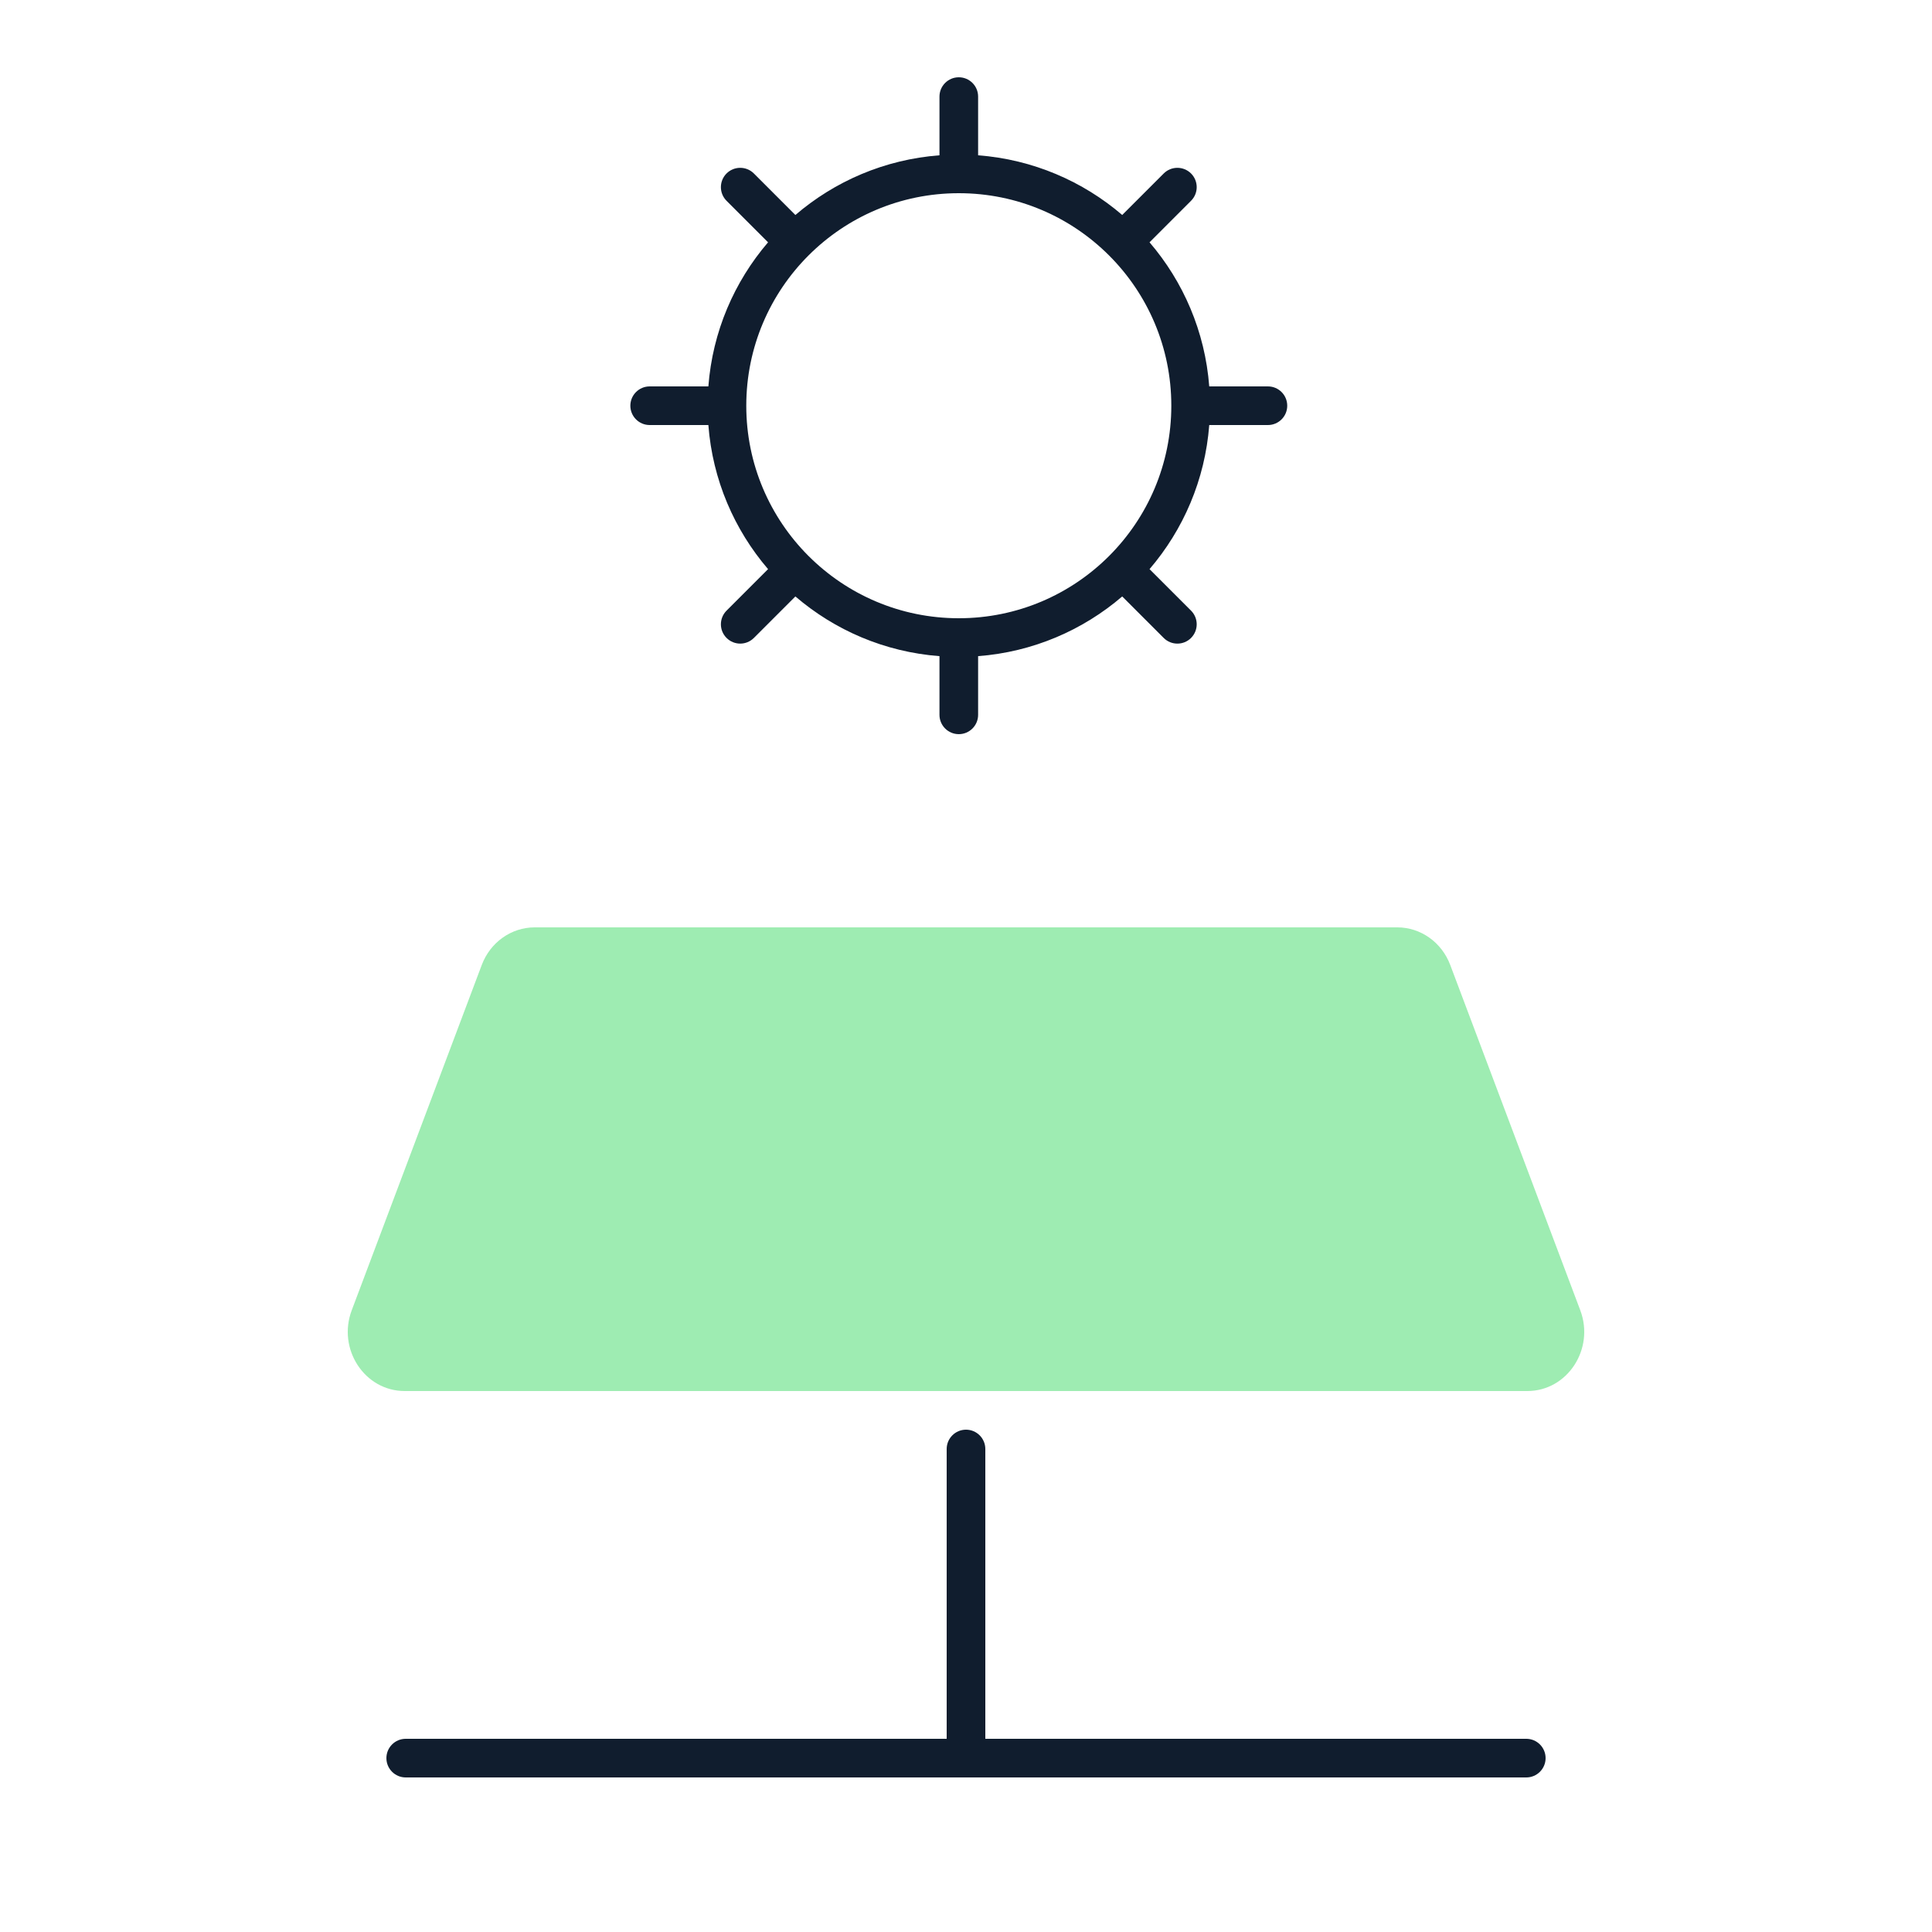 <?xml version="1.0" encoding="UTF-8"?> <svg xmlns="http://www.w3.org/2000/svg" width="100" height="100" viewBox="0 0 100 100" fill="none"><path d="M72.323 48H27.677C26.466 48 25.378 48.772 24.936 49.946L18.206 67.818C17.449 69.828 18.873 72 20.947 72H79.053C81.127 72 82.551 69.828 81.794 67.818L75.064 49.946C74.622 48.772 73.534 48 72.323 48Z" fill="#9EECB2"></path><path fill-rule="evenodd" clip-rule="evenodd" d="M50.627 5C50.627 4.448 50.18 4 49.627 4C49.075 4 48.627 4.448 48.627 5V8.038C45.789 8.254 43.206 9.381 41.169 11.128L39.021 8.979C38.63 8.589 37.997 8.589 37.606 8.979C37.216 9.37 37.216 10.003 37.606 10.393L39.755 12.542C38.008 14.579 36.881 17.162 36.665 20H33.627C33.075 20 32.627 20.448 32.627 21C32.627 21.552 33.075 22 33.627 22H36.665C36.881 24.838 38.008 27.421 39.755 29.458L37.607 31.606C37.216 31.997 37.216 32.63 37.607 33.02C37.997 33.411 38.63 33.411 39.021 33.02L41.169 30.872C43.206 32.619 45.789 33.746 48.627 33.962V37C48.627 37.552 49.075 38 49.627 38C50.18 38 50.627 37.552 50.627 37V33.962C53.466 33.746 56.049 32.619 58.086 30.872L60.234 33.021C60.625 33.411 61.258 33.411 61.648 33.021C62.039 32.63 62.039 31.997 61.648 31.606L59.5 29.458C61.246 27.421 62.374 24.838 62.59 22H65.627C66.18 22 66.627 21.552 66.627 21C66.627 20.448 66.18 20 65.627 20H62.59C62.374 17.162 61.246 14.578 59.5 12.542L61.648 10.393C62.039 10.003 62.039 9.37 61.648 8.979C61.258 8.589 60.624 8.589 60.234 8.979L58.086 11.127C56.049 9.381 53.465 8.254 50.627 8.038V5ZM41.838 28.767C39.854 26.777 38.627 24.032 38.627 21C38.627 14.925 43.552 10 49.627 10C52.66 10 55.406 11.227 57.396 13.213L57.405 13.222L57.415 13.232C59.4 15.221 60.627 17.967 60.627 21C60.627 24.033 59.4 26.779 57.415 28.769L57.406 28.778L57.396 28.788C55.406 30.773 52.66 32 49.627 32C46.596 32 43.85 30.773 41.861 28.789L41.849 28.778L41.838 28.767Z" fill="#101D2E"></path><path d="M20 91C20 90.448 20.448 90 21 90H49L49 75C49 74.448 49.448 74 50 74C50.552 74 51 74.448 51 75L51 90H79C79.552 90 80 90.448 80 91C80 91.552 79.552 92 79 92H21C20.448 92 20 91.552 20 91Z" fill="#101D2E"></path></svg> 
